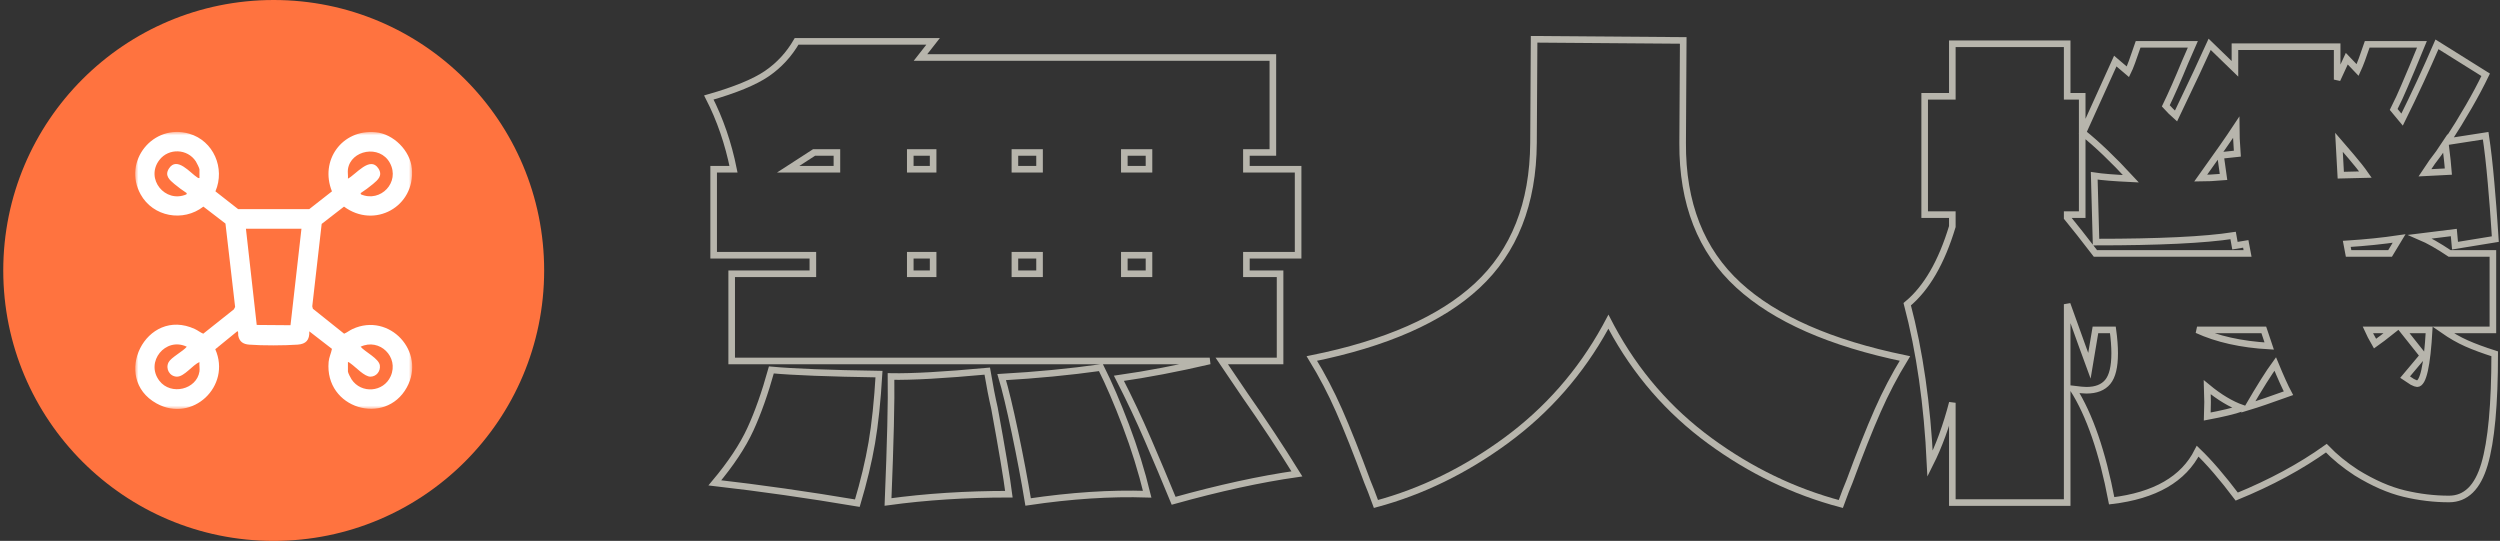 <svg xmlns="http://www.w3.org/2000/svg" xmlns:xlink="http://www.w3.org/1999/xlink" width="379px" height="82px" viewBox="0 0 379 82"><rect x="0" y="0" width="379" height="82" fill="#333333" stroke="none"/><title>Group</title><defs><polygon id="path-1" points="0 0 42 0 42 42 0 42"></polygon></defs><g id="&#x4E3B;&#x9801;" stroke="none" stroke-width="1" fill="none" fill-rule="evenodd"><g id="2025-&#x9996;&#x9801;--&#x4FEE;&#x6B63;-01" transform="translate(-652, -731)"><g id="Group" transform="translate(-47, 0)"><g id="&#x8DD1;&#x99AC;&#x71C8;-copy-2" transform="translate(-0, 731)"><g id="&#x8DD1;&#x99AC;&#x71C8;_&#x6280;&#x8853;" transform="translate(89.494, 0)"><g id="Group" transform="translate(610, 0)"><path d="M169.955,41.501 L173.693,41.501 L173.693,38.693 L169.955,38.693 L169.955,41.501 Z M169.955,25.651 L173.693,25.651 L173.693,23.114 L169.955,23.114 L169.955,25.651 Z M153.365,41.501 L157.102,41.501 L157.102,38.693 L153.365,38.693 L153.365,41.501 Z M153.365,25.651 L157.102,25.651 L157.102,23.114 L153.365,23.114 L153.365,25.651 Z M166.4,55.719 C167.616,58.135 168.876,61.064 170.183,64.505 C171.49,67.947 172.568,71.42 173.42,74.921 C167.889,74.739 161.873,75.133 155.37,76.098 C154.824,72.778 154.154,69.246 153.365,65.502 C152.575,61.759 151.906,58.98 151.36,57.169 C156.647,56.868 161.66,56.385 166.4,55.719 L166.4,55.719 Z M137.504,41.501 L140.968,41.501 L140.968,38.693 L137.504,38.693 L137.504,41.501 Z M137.504,25.651 L140.968,25.651 L140.968,23.114 L137.504,23.114 L137.504,25.651 Z M149.172,56.263 C149.536,58.437 149.901,60.309 150.266,61.878 C151.42,68.159 152.149,72.506 152.453,74.921 C145.95,74.921 139.843,75.314 134.13,76.098 C134.496,67.102 134.646,60.762 134.586,57.078 C137.746,57.139 142.609,56.868 149.172,56.263 L149.172,56.263 Z M126.382,23.114 L122.918,23.114 L118.999,25.651 L126.382,25.651 L126.382,23.114 Z M113.255,65.094 C114.41,62.589 115.473,59.585 116.446,56.082 C119.728,56.385 125.166,56.596 132.763,56.716 C132.52,60.823 132.155,64.294 131.669,67.132 C131.182,69.97 130.453,73.019 129.481,76.279 C121.946,75.011 114.744,73.985 107.878,73.2 C110.307,70.302 112.101,67.6 113.255,65.094 L113.255,65.094 Z M196.3,38.693 L188.46,38.693 L188.46,41.501 L193.565,41.501 L193.565,54.723 L184.723,54.723 L188.278,59.977 C191.073,63.962 193.686,67.917 196.118,71.841 C190.587,72.627 184.358,73.985 177.43,75.917 C176.214,72.959 174.924,69.894 173.556,66.724 C172.189,63.555 170.715,60.429 169.135,57.35 C173.388,56.747 177.977,55.871 182.9,54.723 L110.429,54.723 L110.429,41.501 L122.736,41.501 L122.736,38.693 L107.695,38.693 L107.695,25.651 L110.704,25.651 C109.913,21.726 108.667,18.104 106.966,14.782 C110.977,13.635 113.908,12.427 115.763,11.159 C117.616,9.891 119.12,8.261 120.275,6.268 L140.968,6.268 L139.053,8.714 L192.472,8.714 L192.472,23.114 L188.46,23.114 L188.46,25.651 L196.3,25.651 L196.3,38.693 Z" id="Fill-18" stroke="#B7B5AC"></path><path d="M232.075,5.957 L254.684,6.13 L254.596,21.662 C254.534,30.823 257.363,38.006 263.053,43.228 C268.583,48.304 276.991,52.02 288.294,54.347 C286.737,56.894 285.364,59.518 284.174,62.221 C282.895,65.124 281.463,68.726 279.88,73.02 C279.545,73.799 279.108,74.927 278.572,76.405 C271.507,74.533 264.903,71.351 258.764,66.864 C252.503,62.289 247.509,56.534 243.777,49.596 C243.63,49.321 243.485,49.046 243.342,48.771 C243.197,49.045 243.049,49.319 242.899,49.591 C239.106,56.47 234.063,62.213 227.773,66.819 C221.605,71.335 215.047,74.531 208.1,76.403 C207.561,74.919 207.124,73.787 206.79,73.008 C205.207,68.719 203.778,65.122 202.5,62.221 C201.31,59.519 199.937,56.895 198.382,54.349 C209.623,52.08 217.97,48.392 223.44,43.316 C229.064,38.097 231.924,30.885 231.986,21.668 L232.075,5.957 Z" id="Fill-20" stroke="#B7B5AC"></path><path d="M368.222,24.563 L367.128,26.194 L370.684,26.013 C370.623,25.168 370.47,23.748 370.228,21.756 C369.559,22.783 368.89,23.719 368.222,24.563 L368.222,24.563 Z M365.943,58.165 C366.855,58.165 367.461,55.448 367.766,50.014 L363.756,50.014 L366.855,53.909 L364.12,57.169 L365.214,57.893 C365.579,58.075 365.821,58.165 365.943,58.165 L365.943,58.165 Z M362.297,50.014 L358.469,50.014 C358.71,50.557 359.075,51.252 359.562,52.097 C360.169,51.675 361.081,50.98 362.297,50.014 L362.297,50.014 Z M355.552,38.421 L361.841,38.421 L363.209,36.156 C360.777,36.519 358.134,36.79 355.279,36.972 L355.552,38.421 Z M354.367,26.556 L358.104,26.465 C357.557,25.681 356.842,24.775 355.961,23.748 C355.081,22.722 354.458,21.998 354.093,21.574 L354.367,26.556 Z M346.436,59.615 C345.949,58.709 345.281,57.23 344.431,55.176 C343.458,56.505 342.09,58.679 340.329,61.697 C341.726,61.276 343.761,60.581 346.436,59.615 L346.436,59.615 Z M339.417,61.879 C337.715,61.276 335.953,60.218 334.13,58.709 C334.189,60.218 334.189,61.697 334.13,63.147 C336.377,62.725 338.141,62.302 339.417,61.879 L339.417,61.879 Z M336.591,26.828 L336.135,23.567 L338.687,23.295 C338.565,21.606 338.505,20.277 338.505,19.31 C337.471,20.881 335.679,23.447 333.127,27.009 C333.977,27.009 335.132,26.949 336.591,26.828 L336.591,26.828 Z M342.698,50.014 L332.58,50.014 C335.618,51.403 339.264,52.219 343.519,52.459 L342.698,50.014 Z M377.429,50.014 L369.863,50.014 C371.078,50.86 372.263,51.539 373.418,52.051 C374.572,52.566 376.001,53.093 377.703,53.636 C377.703,61.306 377.186,66.891 376.153,70.392 C375.119,73.895 373.327,75.645 370.775,75.645 C368.526,75.645 366.262,75.373 363.984,74.83 C361.705,74.287 359.289,73.231 356.736,71.66 C354.973,70.514 353.455,69.276 352.179,67.946 C348.289,70.724 343.761,73.17 338.597,75.283 C336.409,72.385 334.433,70.091 332.671,68.399 C330.543,72.627 326.199,75.133 319.636,75.917 C318.237,68.551 316.293,62.906 313.802,58.98 C314.773,59.102 315.442,59.162 315.807,59.162 C317.265,59.162 318.344,58.74 319.043,57.893 C319.741,57.048 320.091,55.599 320.091,53.546 C320.091,52.52 320,51.343 319.818,50.014 L317.174,50.014 L316.263,55.448 L315.169,52.459 L312.89,46.119 L312.89,76.189 L295.479,76.189 L295.479,61.063 C294.567,64.566 293.442,67.645 292.106,70.302 C291.681,61.306 290.525,53.245 288.642,46.119 C291.559,43.705 293.839,39.779 295.479,34.345 L295.479,32.534 L291.286,32.534 L291.286,14.601 L295.479,14.601 L295.479,6.631 L312.89,6.631 L312.89,14.601 L315.169,14.601 L315.169,32.534 L312.89,32.534 L312.89,32.987 C313.984,34.315 315.411,36.126 317.174,38.421 L340.237,38.421 L339.963,36.972 L338.323,37.243 L338.049,35.703 C333.734,36.369 326.806,36.7 317.265,36.7 L316.992,26.647 C318.146,26.828 320,26.979 322.553,27.1 C319.878,24.201 317.448,21.877 315.26,20.126 L320.183,9.257 L322.097,10.887 C322.4,10.285 322.917,8.895 323.647,6.721 L331.942,6.721 L330.757,9.438 C329.662,12.096 328.69,14.299 327.84,16.05 C328.326,16.593 328.842,17.107 329.389,17.589 C331.819,12.518 333.521,8.895 334.494,6.721 L338.323,10.434 L338.323,7.084 L353.819,7.084 L353.819,12.065 L355.279,8.895 L356.919,10.616 C357.284,9.832 357.769,8.532 358.377,6.721 L366.672,6.721 L365.214,10.253 C364.85,11.1 364.439,12.065 363.984,13.151 C363.528,14.239 362.995,15.386 362.388,16.593 L363.664,18.133 C365.548,14.329 367.31,10.525 368.952,6.721 L376.335,11.34 C374.877,14.36 372.931,17.741 370.501,21.484 L376.335,20.578 C376.638,22.571 376.912,24.972 377.156,27.779 C377.398,30.586 377.55,32.504 377.611,33.53 L377.794,36.247 L371.686,37.243 L371.504,35.251 L366.399,35.885 C367.676,36.428 369.163,37.274 370.866,38.421 L377.429,38.421 L377.429,50.014 Z" id="Fill-21" stroke="#B7B5AC"></path><g id="Group-Copy"><circle id="Oval" fill="#FF733F" cx="41" cy="41" r="41"></circle><g id="icon_drone" transform="translate(20, 20)"><mask id="mask-2" fill="white"><use xlink:href="#path-1"></use></mask><g id="Clip-2"></g><path d="M38.735,37.035 C37.656,39.474 34.268,39.732 32.799,37.507 C32.662,37.301 32.252,36.515 32.252,36.316 L32.252,34.897 C32.316,34.825 32.62,35.078 32.7,35.135 C33.475,35.684 34.766,37.123 35.683,37.101 C36.583,37.079 37.198,36.281 37.094,35.409 C36.969,34.356 34.855,33.358 34.174,32.564 C37.03,31.205 40.03,34.108 38.735,37.035 L38.735,37.035 Z M23.547,29.303 L18.426,29.263 L16.789,14.677 L25.207,14.677 L23.547,29.303 Z M9.744,36.316 C9.318,39.053 5.416,40.008 3.668,37.726 C1.472,34.859 4.615,31.029 7.822,32.564 C7.242,33.274 5.44,34.187 5.06,34.925 C4.562,35.891 5.213,37.074 6.313,37.101 C7.446,37.128 8.694,35.318 9.744,34.897 C9.696,35.338 9.81,35.894 9.744,36.316 L9.744,36.316 Z M9.744,6.991 C9.599,7.018 9.534,6.975 9.421,6.903 C8.349,6.224 6.343,3.662 5.128,5.532 C4.422,6.618 5.2,7.269 5.951,7.902 C6.527,8.387 7.193,8.865 7.822,9.28 L7.769,9.467 C4.537,10.856 1.486,7.102 3.668,4.254 C5.077,2.415 7.936,2.532 9.198,4.473 C9.316,4.655 9.744,5.516 9.744,5.665 L9.744,6.991 Z M32.252,5.665 C32.666,2.743 37.079,1.879 38.612,4.702 C40.198,7.62 37.211,10.745 34.227,9.467 L34.174,9.28 C34.803,8.865 35.47,8.387 36.045,7.902 C36.796,7.269 37.574,6.618 36.868,5.532 C35.606,3.591 33.443,6.472 32.252,7.083 C32.296,6.637 32.191,6.095 32.252,5.665 L32.252,5.665 Z M32.951,29.878 C32.484,30.094 32.113,30.414 31.675,30.588 L26.939,26.807 L26.845,26.435 L28.272,13.945 L31.658,11.322 C36.265,14.739 42.464,11.344 41.949,5.574 C41.705,2.838 39.152,0.284 36.414,0.039 C31.351,-0.414 27.942,4.339 29.83,9.009 L26.393,11.7 L15.604,11.7 L12.166,9.009 C13.667,5.508 11.88,1.333 8.188,0.267 C2.702,-1.318 -1.941,4.459 0.822,9.463 C2.708,12.88 7.28,13.7 10.338,11.322 L13.686,13.892 L15.149,26.528 L14.964,26.896 L10.32,30.587 C9.883,30.414 9.511,30.094 9.045,29.878 C1.622,26.453 -3.707,37.329 3.246,41.166 C8.675,44.163 14.611,38.535 12.142,32.943 L15.464,30.232 C15.684,30.146 15.588,30.718 15.624,30.893 C15.813,31.819 16.377,32.176 17.289,32.247 C19.296,32.404 22.598,32.387 24.616,32.248 C25.906,32.16 26.451,31.537 26.397,30.232 L29.83,32.887 C29.704,33.553 29.387,34.163 29.326,34.853 C28.691,41.95 37.917,44.643 41.174,38.742 C44.149,33.354 38.546,27.296 32.951,29.878 L32.951,29.878 Z" id="Fill-1" fill="#FFFFFF" fill-rule="evenodd" mask="url(#mask-2)"></path></g></g></g></g></g></g></g></g></svg>